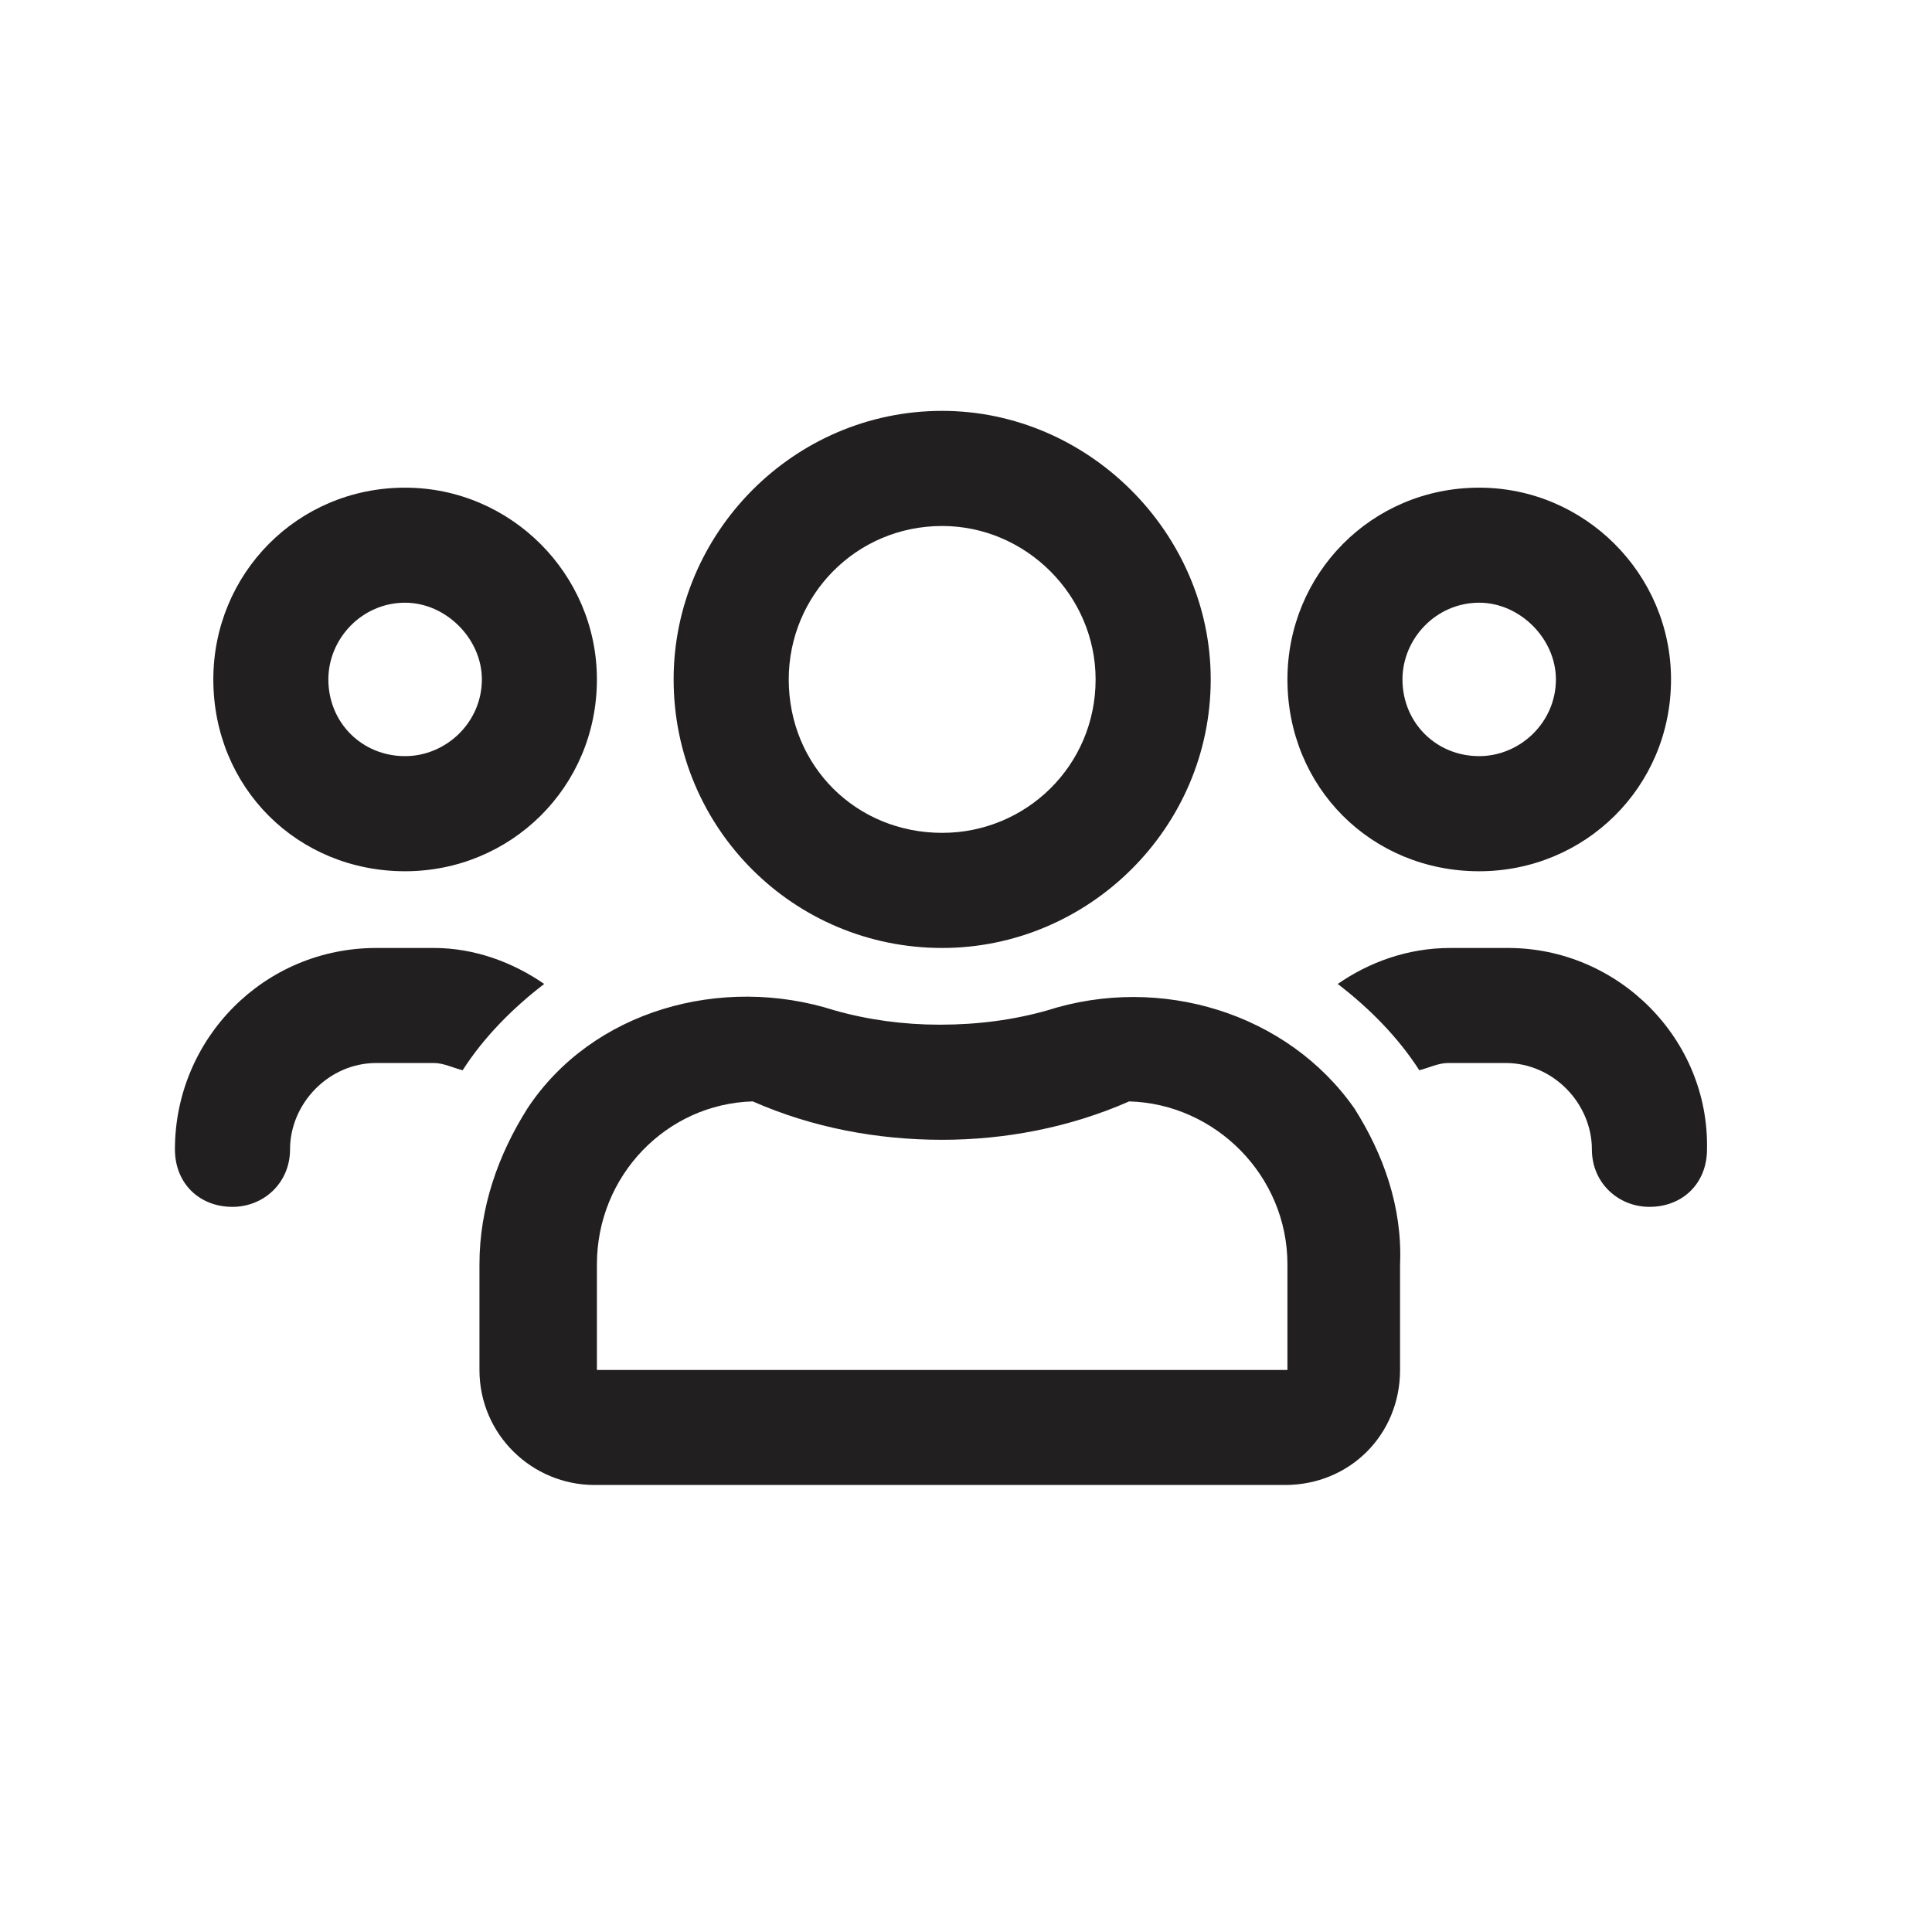 <svg width="24" height="24" viewBox="0 0 24 24" fill="none" xmlns="http://www.w3.org/2000/svg">
<path d="M18.375 10.823C19.686 10.823 20.758 9.78 20.758 8.44C20.758 7.13 19.686 6.058 18.375 6.058C17.035 6.058 15.993 7.13 15.993 8.44C15.993 9.78 17.035 10.823 18.375 10.823ZM18.375 7.487C18.881 7.487 19.328 7.934 19.328 8.44C19.328 8.976 18.881 9.393 18.375 9.393C17.839 9.393 17.422 8.976 17.422 8.44C17.422 7.934 17.839 7.487 18.375 7.487ZM5.032 10.823C6.343 10.823 7.415 9.78 7.415 8.44C7.415 7.13 6.343 6.058 5.032 6.058C3.692 6.058 2.65 7.13 2.65 8.44C2.65 9.78 3.692 10.823 5.032 10.823ZM5.032 7.487C5.539 7.487 5.986 7.934 5.986 8.44C5.986 8.976 5.539 9.393 5.032 9.393C4.496 9.393 4.079 8.976 4.079 8.44C4.079 7.934 4.496 7.487 5.032 7.487ZM16.826 13.771C15.993 12.58 14.414 12.104 13.014 12.55C12.597 12.669 12.151 12.729 11.674 12.729C11.227 12.729 10.781 12.669 10.364 12.55C8.964 12.104 7.356 12.55 6.551 13.771C6.194 14.337 5.956 14.992 5.956 15.707V17.018C5.956 17.822 6.611 18.447 7.385 18.447H15.963C16.767 18.447 17.392 17.822 17.392 17.018V15.707C17.422 14.992 17.184 14.337 16.826 13.771ZM15.993 17.018H7.415V15.707C7.415 14.605 8.279 13.712 9.351 13.682C10.096 14.01 10.9 14.159 11.704 14.159C12.478 14.159 13.282 14.01 14.027 13.682C15.099 13.712 15.993 14.605 15.993 15.707V17.018ZM18.733 11.776H18.018C17.482 11.776 17.005 11.955 16.618 12.223C17.005 12.52 17.363 12.878 17.631 13.295C17.75 13.265 17.869 13.205 17.988 13.205H18.703C19.299 13.205 19.775 13.712 19.775 14.278C19.775 14.695 20.103 14.992 20.49 14.992C20.907 14.992 21.205 14.695 21.205 14.278C21.234 12.908 20.103 11.776 18.733 11.776ZM11.704 11.776C13.521 11.776 15.04 10.287 15.04 8.44C15.04 6.623 13.521 5.104 11.704 5.104C9.857 5.104 8.368 6.623 8.368 8.44C8.368 10.287 9.857 11.776 11.704 11.776ZM11.704 6.534C12.746 6.534 13.61 7.398 13.61 8.44C13.61 9.512 12.746 10.346 11.704 10.346C10.632 10.346 9.798 9.512 9.798 8.44C9.798 7.398 10.632 6.534 11.704 6.534ZM6.76 12.223C6.373 11.955 5.896 11.776 5.39 11.776H4.675C3.275 11.776 2.173 12.908 2.173 14.278C2.173 14.695 2.471 14.992 2.888 14.992C3.275 14.992 3.603 14.695 3.603 14.278C3.603 13.712 4.079 13.205 4.675 13.205H5.39C5.509 13.205 5.628 13.265 5.747 13.295C6.015 12.878 6.373 12.52 6.76 12.223Z" fill="#221F20"/>
</svg>
